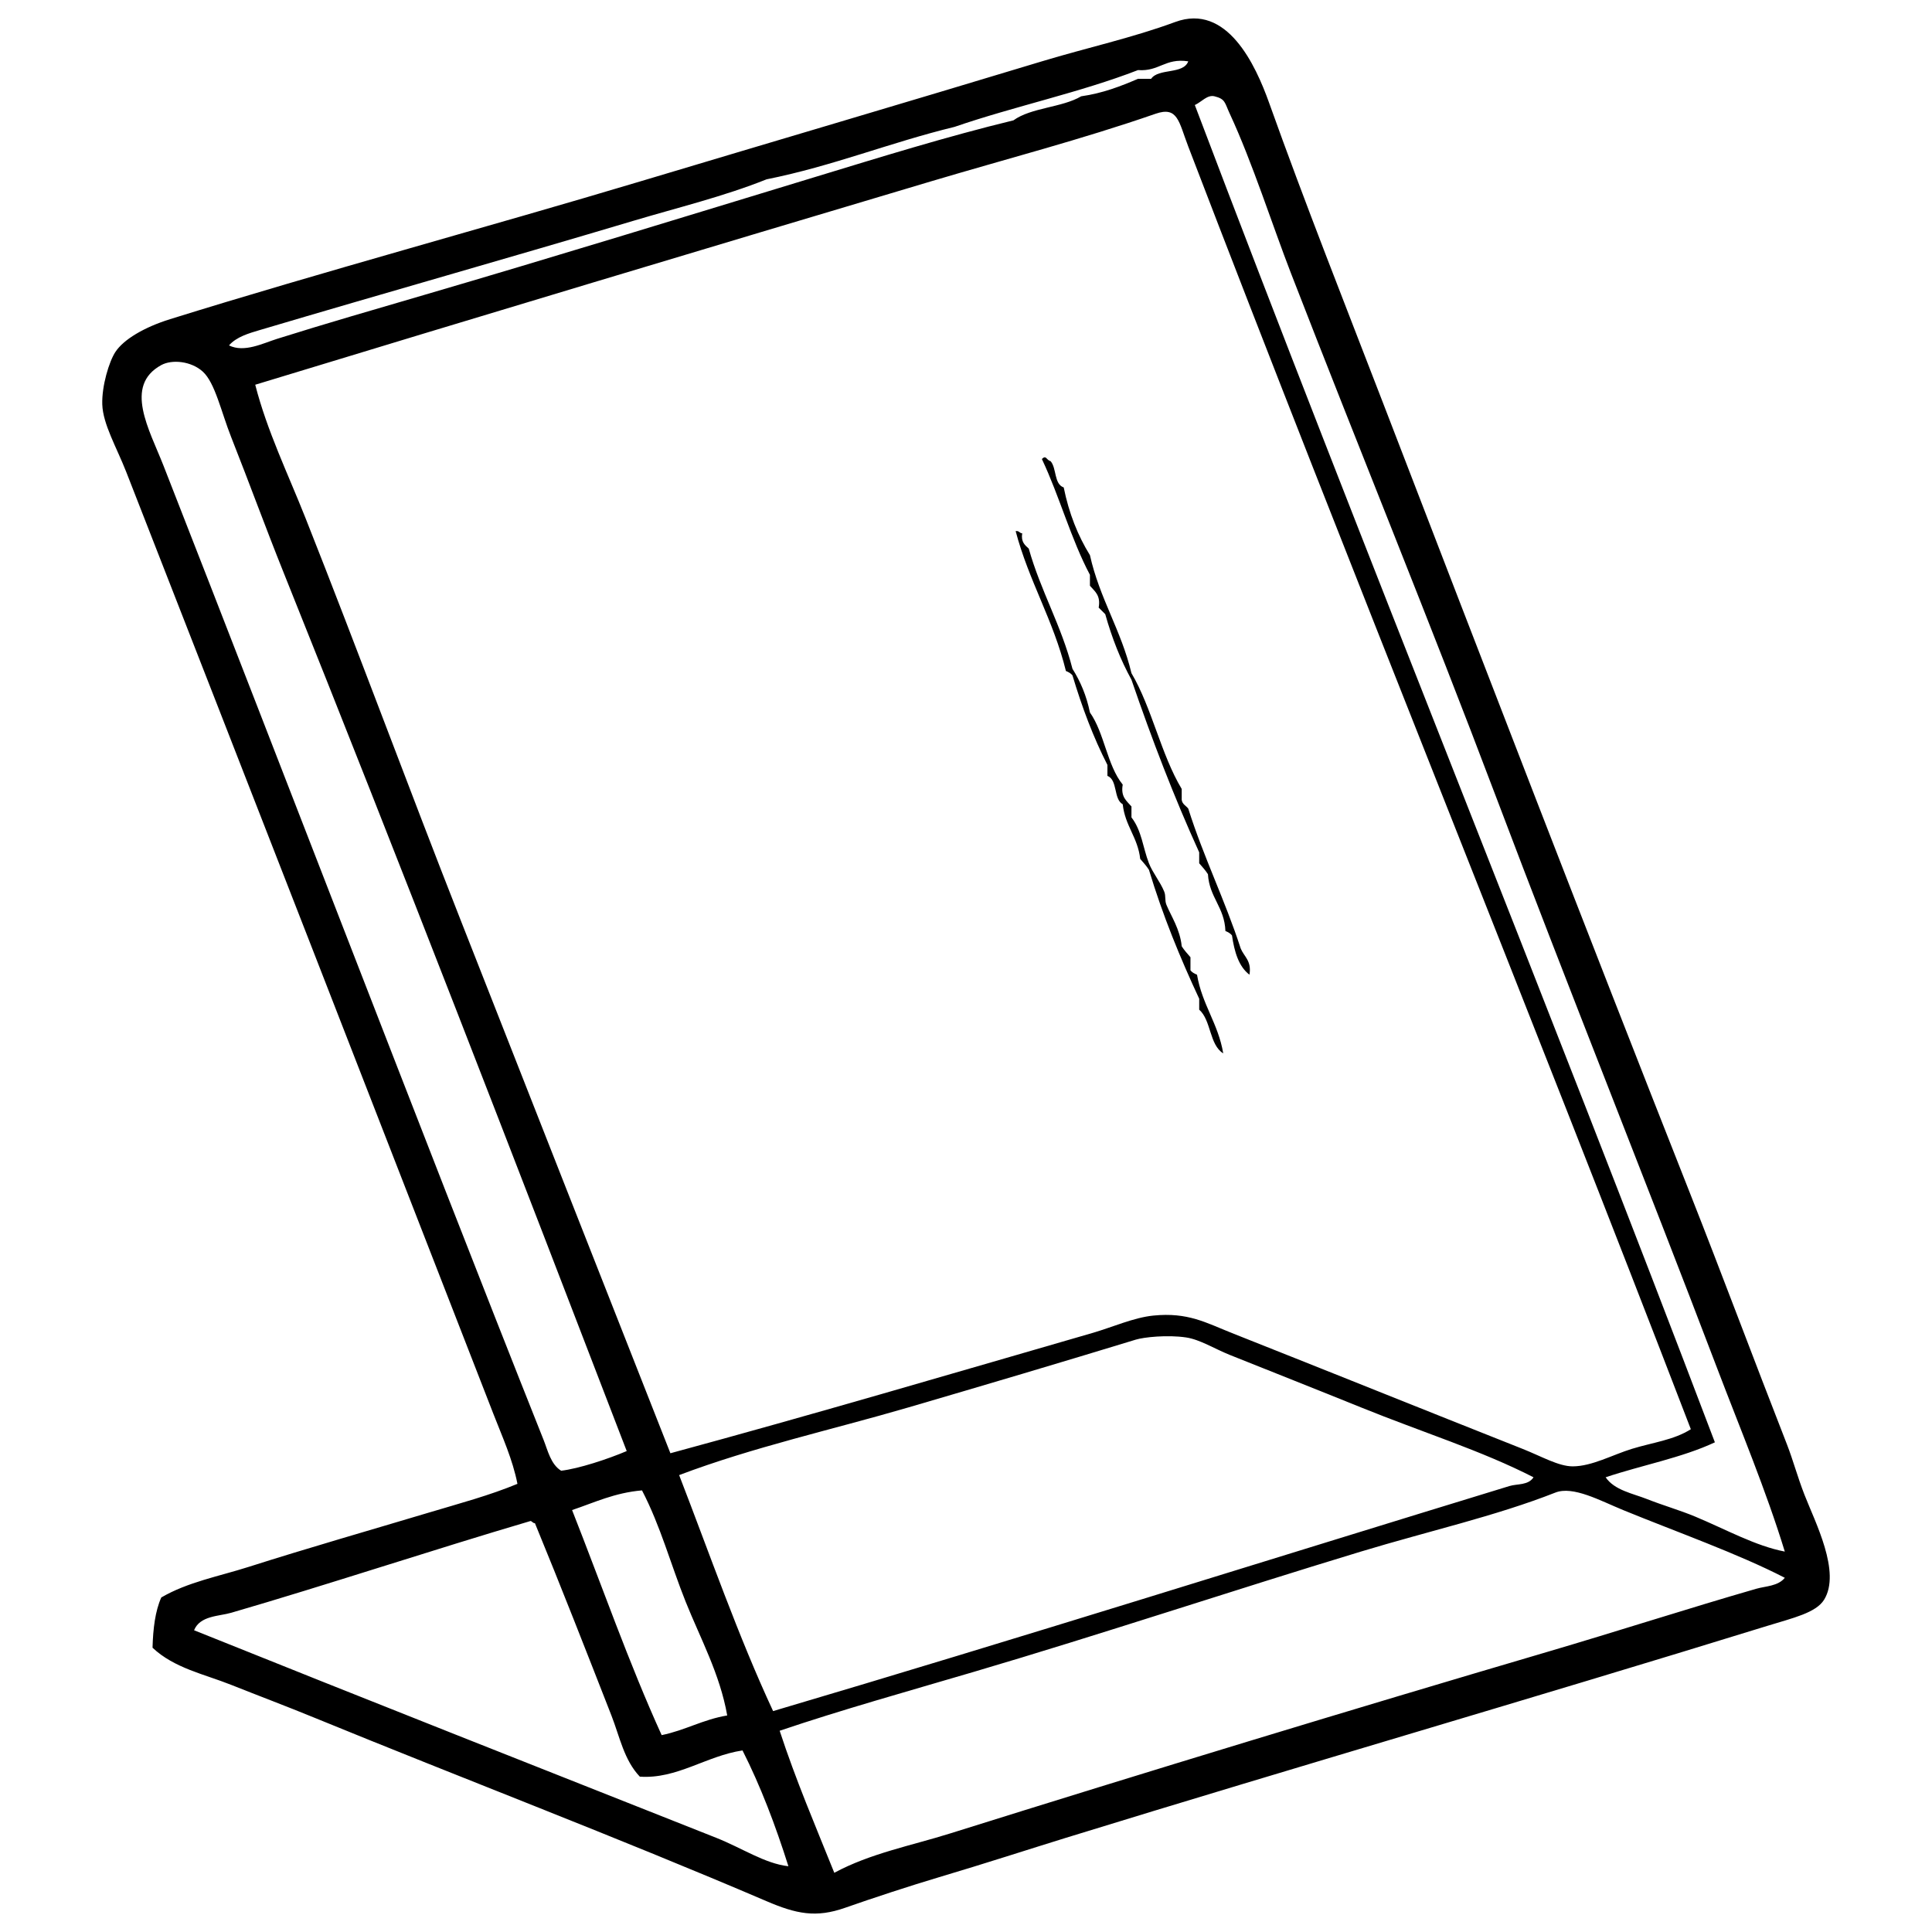 <?xml version="1.0" encoding="UTF-8"?> <svg xmlns="http://www.w3.org/2000/svg" xmlns:xlink="http://www.w3.org/1999/xlink" version="1.1" id="Layer_1" x="0px" y="0px" width="360px" height="360px" viewBox="0 0 360 360" xml:space="preserve"> <g> <path fill-rule="evenodd" clip-rule="evenodd" d="M28.423,307.029c0.097-3.568,0.498-6.831,1.628-9.364 c4.95-2.884,10.696-3.92,16.287-5.701c11.057-3.523,22.629-6.838,33.794-10.179c5.598-1.675,11.071-3.13,16.286-5.293 c-0.896-4.55-2.801-8.717-4.479-13.029C69.411,205.554,46.71,147.246,23.537,87.977c-1.803-4.611-4.36-8.926-4.479-12.622 c-0.11-3.427,1.264-7.978,2.442-9.772c1.535-2.337,5.373-4.609,10.18-6.107c27.953-8.713,59.463-17.236,87.54-25.651 c25.611-7.678,49.458-14.691,74.917-22.394c8.381-2.536,16.891-4.391,24.836-7.329c9.662-3.571,14.988,8,17.509,15.065 c6.674,18.695,14.347,38.06,21.173,55.781c19.523,50.686,37.575,97.571,57.41,147.798c5.699,14.436,11.767,30.694,17.915,46.417 c1.105,2.826,1.952,6.016,3.257,9.364c2.007,5.149,6.827,14.4,3.665,19.545c-1.512,2.458-5.815,3.411-10.587,4.885 c-44.199,13.651-86.745,25.946-130.699,39.495c-6.427,1.982-15.109,4.803-23.614,7.329c-5.224,1.552-12.504,3.936-17.508,5.7 c-5.467,1.928-9.129,1.146-14.658-1.222c-27.958-11.971-56.594-22.85-84.283-34.201c-5.12-2.1-10.442-4.104-15.472-6.107 C38.025,311.938,32.475,310.843,28.423,307.029z M212.053,13.059c-10.757,4.173-23.098,6.761-34.202,10.586 c-12.015,2.914-22.581,7.277-35.016,9.772c-7.951,3.183-16.459,5.234-24.837,7.735c-22.907,6.841-46.741,13.564-69.625,20.359 c-1.979,0.587-4.315,1.251-5.701,2.85c2.828,1.401,6.295-0.384,8.958-1.222c9.114-2.867,18.137-5.469,27.28-8.144 c24.515-7.169,48.814-14.663,72.882-21.986c12.288-3.739,24.587-7.56,37.051-10.586c3.307-2.394,9.037-2.363,12.622-4.479 c4.038-0.575,7.354-1.875,10.587-3.257c0.813,0,1.629,0,2.442,0c1.378-2.015,6.002-0.784,6.922-3.257 C217.09,10.768,216.018,13.36,212.053,13.059z M319.95,254.913c-13.376-35.132-27.821-71.074-41.124-106.27 c-12.575-33.274-25.356-64.406-38.271-97.719c-3.445-8.884-7.209-20.707-11.401-29.723c-0.967-2.078-0.798-2.749-2.85-3.258 c-1.338-0.331-2.398,1.043-3.665,1.63c31.694,83.67,65.161,165.562,96.904,249.182c-6.092,2.865-13.647,4.269-20.357,6.515 c1.651,2.421,5.056,3.012,7.735,4.071c2.922,1.156,6.12,2.074,8.958,3.257c5.791,2.419,11.234,5.473,16.693,6.516 C329.072,277.688,324.315,266.377,319.95,254.913z M221.417,27.309c-1.784-4.654-1.938-7.557-6.107-6.107 c-13.774,4.786-27.91,8.44-41.938,12.622C131.469,46.313,89.054,59.048,47.559,71.689c2.208,8.61,6.093,16.579,9.365,24.837 c9.881,24.94,19.123,50.055,28.909,74.918c13.015,33.068,26.01,66.21,39.087,99.347c26.427-7.162,52.952-14.984,78.582-22.395 c3.798-1.098,7.73-2.887,11.401-3.257c6.477-0.653,9.837,1.348,14.657,3.257c18.661,7.394,35.304,14.113,54.151,21.579 c3.568,1.415,6.733,3.271,9.365,3.258c3.573-0.016,7.383-2.146,10.993-3.258c3.901-1.199,7.848-1.65,10.994-3.663 C285.073,188.238,251.653,106.199,221.417,27.309z M52.853,106.706c-3.51-8.745-6.264-16.374-9.772-25.244 c-1.877-4.746-3.01-10.138-5.293-12.215c-2.184-1.985-5.761-2.301-7.737-1.221c-7.036,3.848-2.222,12.015,0.408,18.729 c11.771,30.057,22.988,59.075,34.202,87.947c12.542,32.29,24.307,62.66,36.645,93.646c0.75,1.885,1.318,4.514,3.257,5.701 c3.282-0.385,8.69-2.164,12.215-3.664C96.541,217.725,74.102,159.644,52.853,106.706z M253.582,262.241 c-7.859-3.187-16.674-6.664-24.429-9.772c-2.799-1.121-5.565-2.874-8.144-3.257c-3.493-0.519-7.862-0.052-9.365,0.407 c-13.838,4.229-28.139,8.468-42.343,12.622c-14.389,4.208-28.986,7.412-42.753,12.622c5.719,14.775,10.994,29.993,17.508,43.974 c45.577-13.479,92.516-28.274,137.213-41.938c1.44-0.439,3.51-0.104,4.479-1.628C276.059,270.298,264.993,266.867,253.582,262.241z M106.598,281.377c5.528,14.017,10.581,28.508,16.693,41.939c4.399-0.896,7.679-2.908,12.215-3.666 c-1.359-7.717-5.006-14.358-7.736-21.172c-2.777-6.93-4.681-14.119-8.144-20.766C114.501,278.153,110.765,279.98,106.598,281.377z M302.443,281.377c-4.275-1.752-9.328-4.554-12.622-3.257c-11.163,4.394-23.732,7.203-36.238,10.994 c-24.113,7.31-48.506,15.45-72.067,22.394c-12.443,3.667-24.718,7.092-36.237,10.993c3.011,9.204,6.679,17.751,10.179,26.465 c6.706-3.62,14.351-5.062,21.58-7.328c36.722-11.51,74.402-22.984,111.155-33.795c13.202-3.881,26.628-8.219,39.088-11.807 c1.679-0.483,4.04-0.465,5.293-2.037C323.915,289.523,312.196,285.377,302.443,281.377z M119.22,331.052 c-2.942-3.091-3.734-7.413-5.293-11.401c-4.631-11.844-9.462-24.2-14.251-35.829c-0.408,0.001-0.484-0.33-0.814-0.407 c-18.215,5.367-38.086,11.965-55.781,17.101c-2.3,0.668-5.798,0.521-6.921,3.257c32.156,12.93,65.157,25.941,97.312,38.681 c4.8,1.901,9.042,4.805,13.436,5.293c-2.411-7.632-5.176-14.911-8.551-21.579C131.599,327.181,126.135,331.537,119.22,331.052z"></path> <path fill-rule="evenodd" clip-rule="evenodd" d="M232.818,181.623c-2.004-1.525-2.807-4.249-3.257-7.328 c-0.299-0.38-0.741-0.618-1.223-0.815c-0.163-4.45-2.994-6.234-3.257-10.585c-0.475-0.747-1.064-1.378-1.629-2.036 c0-0.678,0-1.358,0-2.036c-4.671-10.258-8.811-21.048-12.622-32.167c-2.023-3.676-3.637-7.763-4.885-12.215 c-0.397-0.416-0.805-0.823-1.223-1.222c0.412-2.311-0.755-3.044-1.629-4.071c0-0.679,0-1.356,0-2.036 c-3.532-6.647-5.68-14.677-8.957-21.58c0.831-0.818,0.798,0.18,1.629,0.407c1.14,1.304,0.615,4.271,2.442,4.887 c0.98,4.856,2.655,9.017,4.886,12.621c1.804,8.105,5.832,13.984,7.736,21.987c3.824,6.492,5.498,15.131,9.365,21.58 c0,0.679,0,1.357,0,2.036c0.121,0.829,0.815,1.083,1.222,1.629c2.869,9.073,6.842,17.045,9.772,26.057 C231.818,178.281,233.253,179.017,232.818,181.623z"></path> <path fill-rule="evenodd" clip-rule="evenodd" d="M189.252,98.969c0.656-0.115,0.7,0.385,1.22,0.407 c-0.26,1.618,0.518,2.198,1.223,2.851c2.239,7.938,6.063,14.295,8.143,22.393c1.471,2.331,2.612,4.989,3.257,8.144 c2.701,3.814,3.188,9.841,6.108,13.437c-0.412,2.312,0.755,3.045,1.628,4.071c0,0.679,0,1.358,0,2.037 c1.928,2.482,2.127,5.646,3.258,8.55c0.689,1.771,2.096,3.431,2.851,5.292c0.326,0.807,0.065,1.604,0.406,2.443 c0.839,2.062,2.54,4.535,2.851,7.737c0.475,0.747,1.064,1.379,1.629,2.036c0,0.815,0,1.628,0,2.443 c0.298,0.38,0.74,0.616,1.222,0.813c0.937,5.579,3.948,9.08,4.886,14.659c-2.603-1.606-2.237-6.179-4.479-8.144 c0-0.68,0-1.357,0-2.037c-3.539-7.588-6.783-15.474-9.364-24.022c-0.476-0.747-1.064-1.378-1.629-2.036 c-0.451-4.027-2.819-6.137-3.257-10.179c-1.75-0.966-0.903-4.526-2.851-5.292c0-0.679,0-1.358,0-2.037 c-2.618-5.117-4.734-10.737-6.515-16.693c-0.298-0.38-0.74-0.617-1.222-0.814C196.287,115.548,191.722,108.307,189.252,98.969z"></path> </g> </svg> 